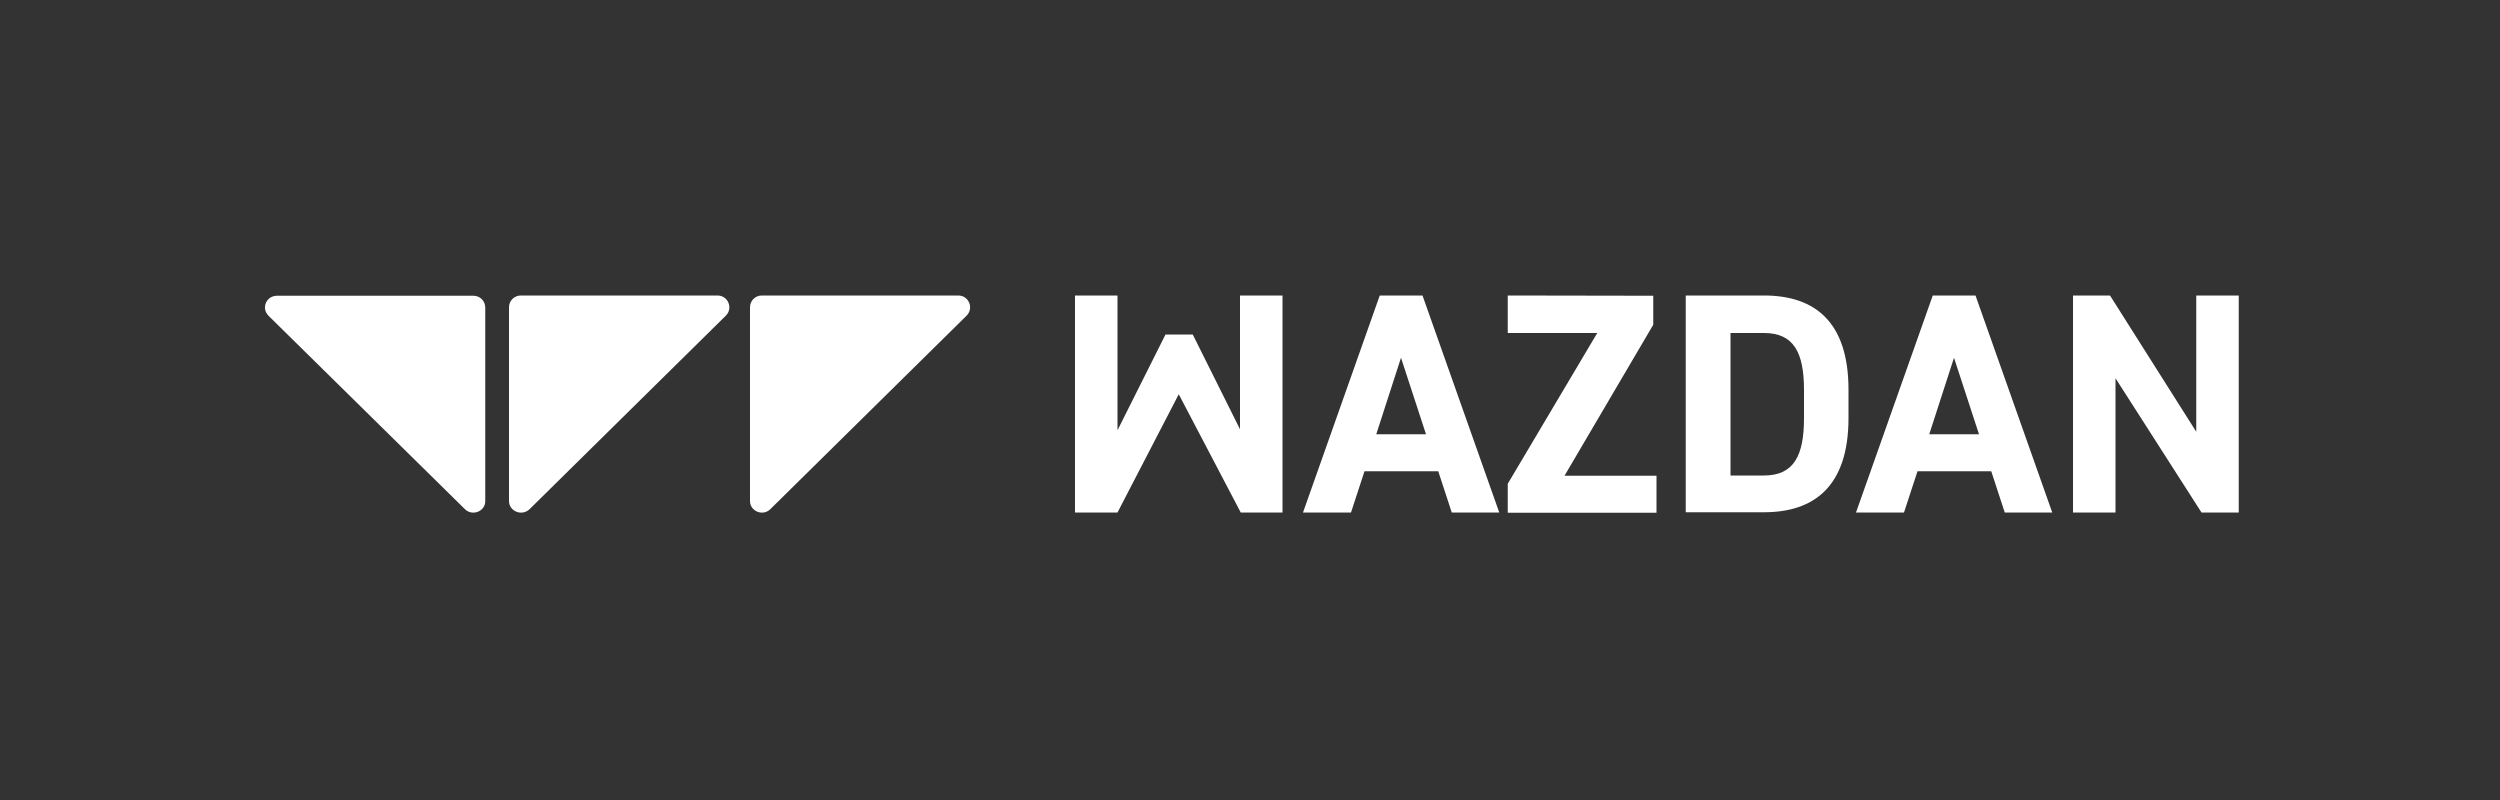 <?xml version="1.0" encoding="utf-8"?>
<!-- Generator: Adobe Illustrator 28.1.0, SVG Export Plug-In . SVG Version: 6.00 Build 0)  -->
<svg version="1.1" id="Livello_1" xmlns="http://www.w3.org/2000/svg" xmlns:xlink="http://www.w3.org/1999/xlink" x="0px" y="0px"
	 viewBox="0 0 1000 320" style="enable-background:new 0 0 1000 320;" xml:space="preserve">
<rect x="0" y="0" width="1000" height="320" fill="#333333" stroke="none"/>
<style type="text/css">
	.st0{fill:#FFFFFF;}
</style>
<g>
	<g>
		<g>
			<path class="st0" d="M186,203.7l-78.6-77.4c-3-3-0.9-8,3.4-8h78.6c2.6,0,4.7,2.1,4.7,4.7v77.5C194.1,204.5,189,206.6,186,203.7z"
				/>
			<path class="st0" d="M203.6,200.4v-77.5c0-2.6,2.1-4.7,4.7-4.7H287c4.2,0,6.3,5,3.4,8l-78.6,77.5
				C208.7,206.6,203.6,204.5,203.6,200.4"/>
			<path class="st0" d="M300,200.4v-77.5c0-2.6,2.1-4.7,4.7-4.7h78.6c4.2,0,6.3,5,3.4,8l-78.6,77.5C305.1,206.6,300,204.5,300,200.4
				"/>
			<path class="st0" d="M496,118.2v53.5l-18.9-37.9h-10.9L447,172.1v-53.9h-17V205h17l24.5-47.3l24.8,47.3H513v-86.8H496z"/>
			<path class="st0" d="M560.4,143.1l10,30.6h-19.9L560.4,143.1z M551.9,118.2L521.2,205h19.2l5.4-16.5h29.5l5.4,16.5h19L569,118.2
				H551.9z"/>
			<path class="st0" d="M603.1,118.2v15h35.8l-35.8,60.3v11.6h59.5v-14.8h-36.8l35.5-60.4v-11.6L603.1,118.2L603.1,118.2z"/>
			<path class="st0" d="M721.6,167.3V156c0-15-4.1-22.8-16-22.8h-13.4v57h13.4C717.5,190.2,721.6,182.3,721.6,167.3z M674.3,205
				v-86.8h31.3c19.9,0,33.8,10.1,33.8,37.7v11.3c0,27.5-13.9,37.7-33.8,37.7h-31.3V205z"/>
			<path class="st0" d="M781.6,143.1l10,30.6h-19.9L781.6,143.1z M773.1,118.2L742.4,205h19.2l5.4-16.5h29.5l5.4,16.5h19l-30.7-86.8
				H773.1z"/>
			<path class="st0" d="M878.5,118.2v54.5L844,118.2h-14.8V205h17v-53.7l34.4,53.7h14.9v-86.8H878.5z"/>
		</g>
	</g>
</g>
</svg>
